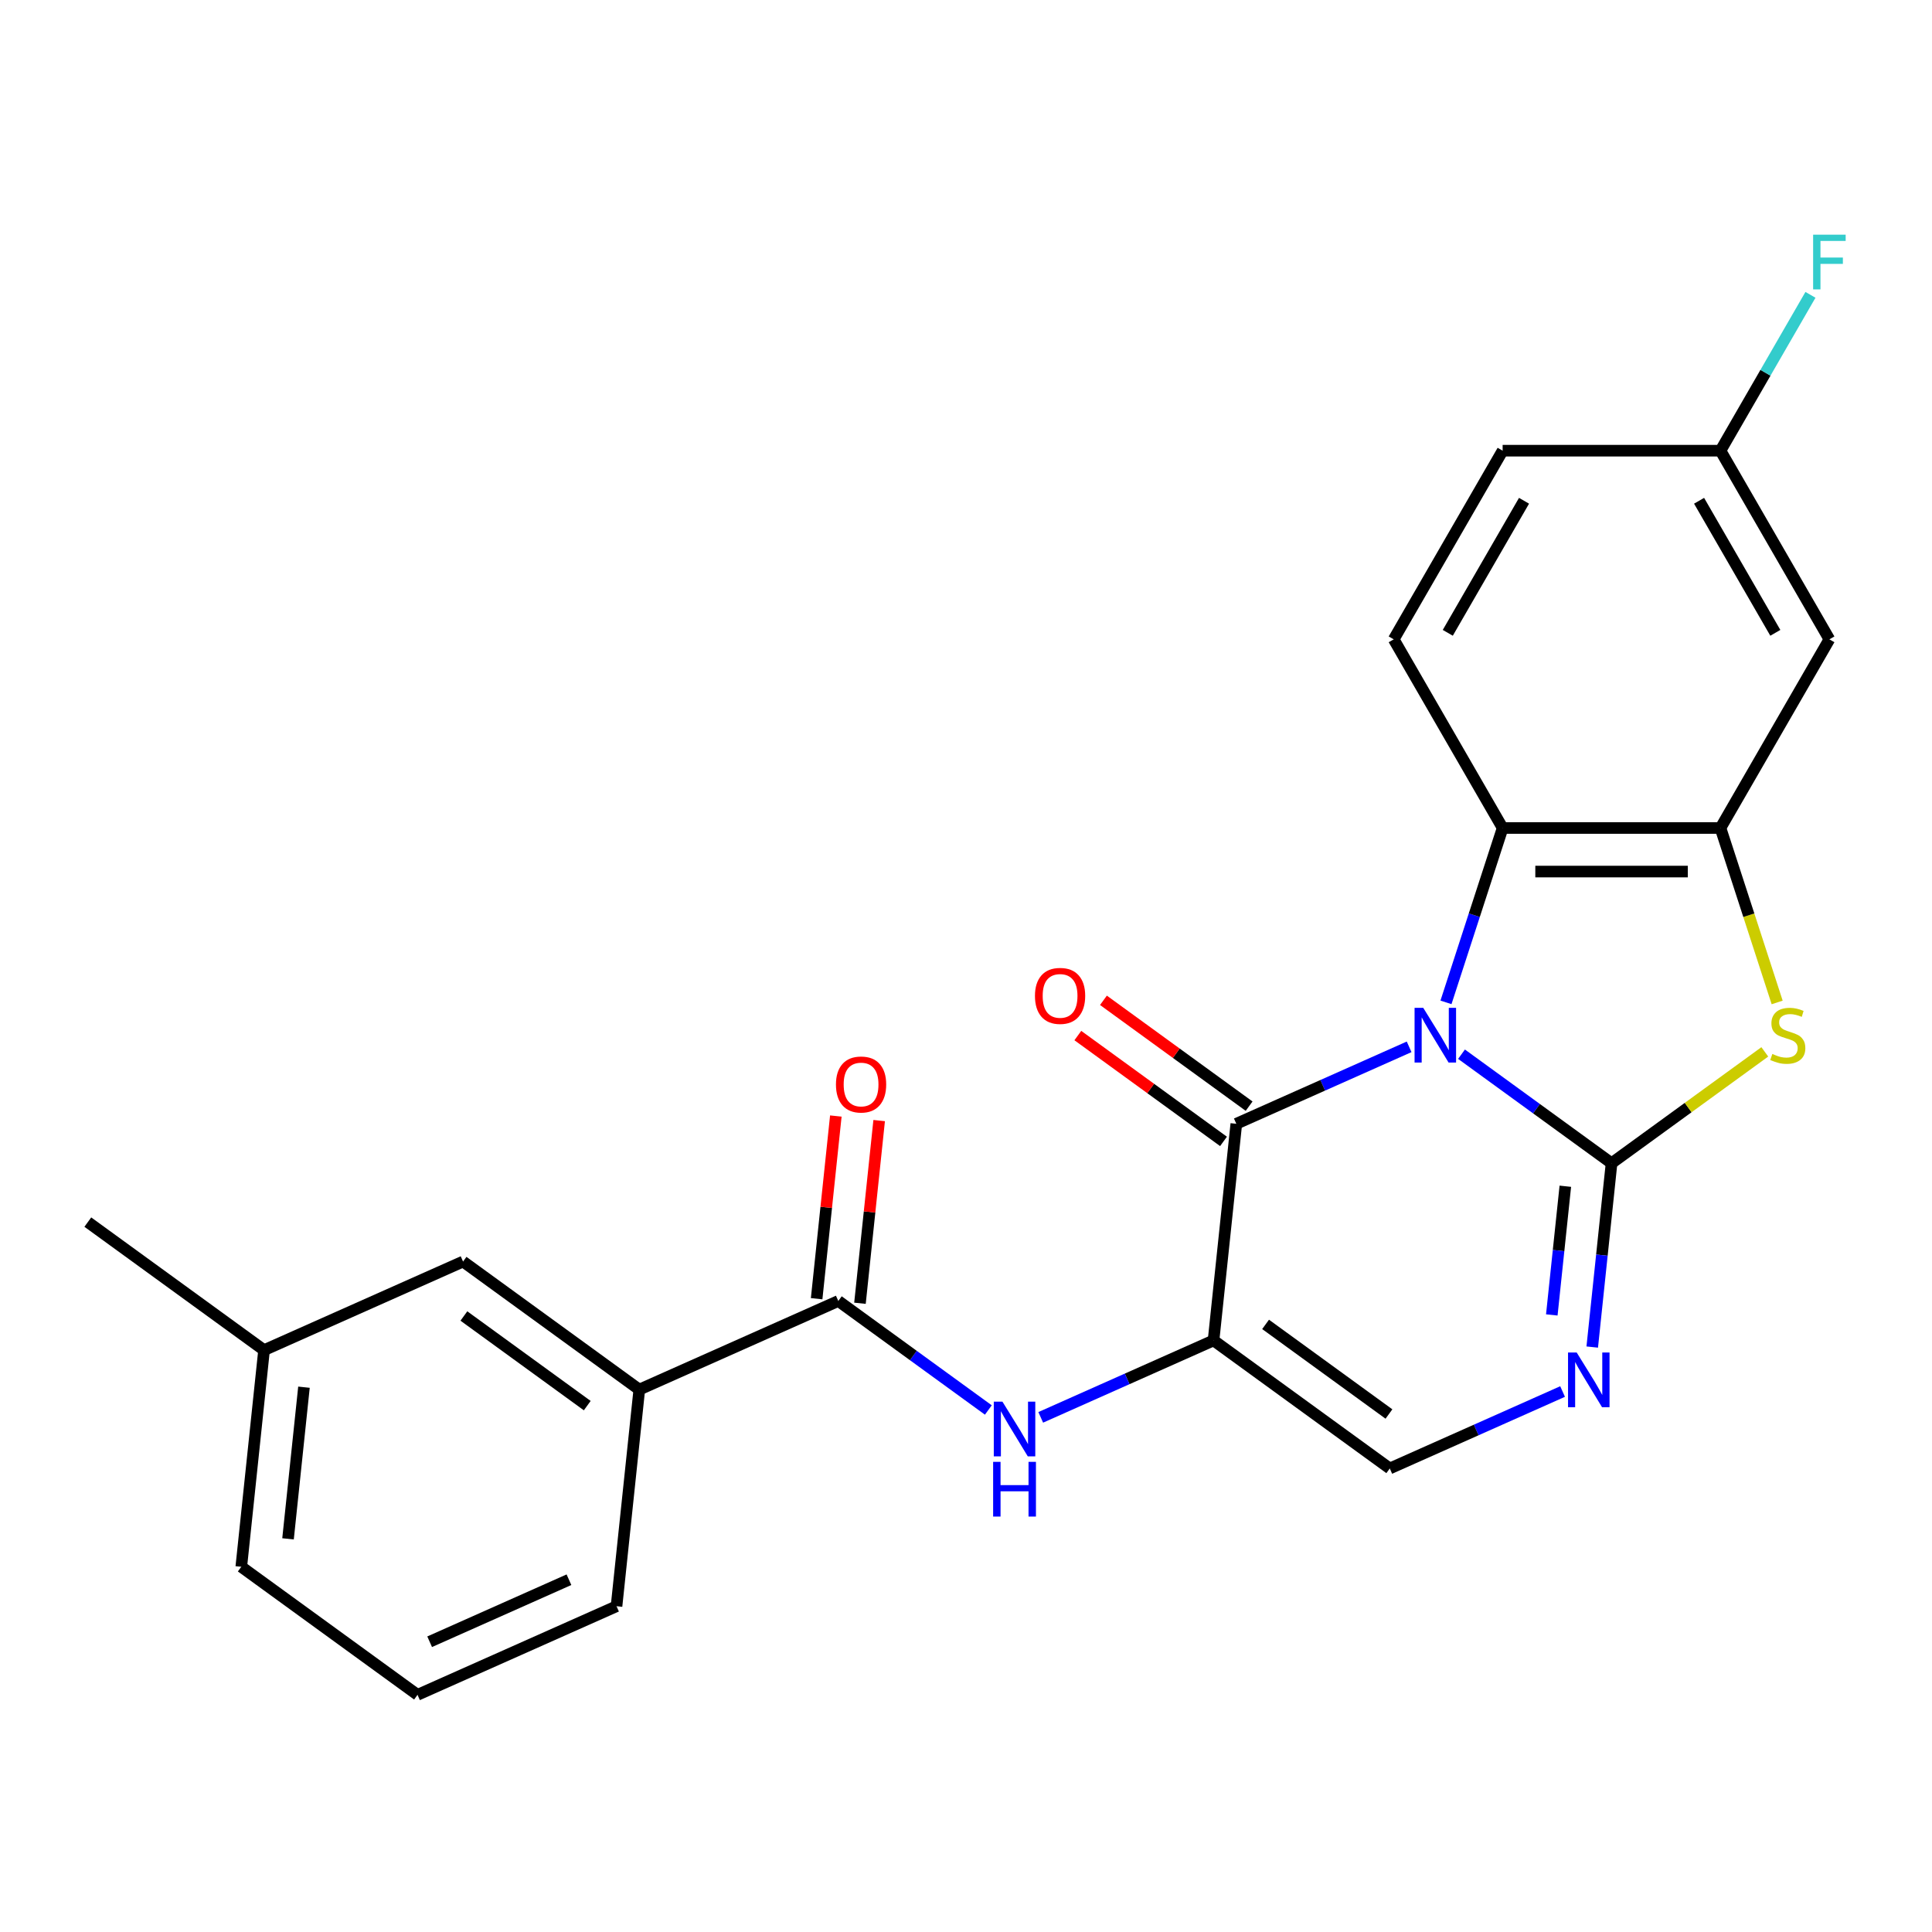 <?xml version='1.0' encoding='iso-8859-1'?>
<svg version='1.1' baseProfile='full'
              xmlns='http://www.w3.org/2000/svg'
                      xmlns:rdkit='http://www.rdkit.org/xml'
                      xmlns:xlink='http://www.w3.org/1999/xlink'
                  xml:space='preserve'
width='1000px' height='1000px' viewBox='0 0 1000 1000'>
<!-- END OF HEADER -->
<rect style='opacity:1.0;fill:#FFFFFF;stroke:none' width='1000' height='1000' x='0' y='0'> </rect>
<path class='bond-0' d='M 756.478,545.655 L 795.308,573.867' style='fill:none;fill-rule:evenodd;stroke:#0000FF;stroke-width:6px;stroke-linecap:butt;stroke-linejoin:miter;stroke-opacity:1' />
<path class='bond-0' d='M 795.308,573.867 L 834.138,602.079' style='fill:none;fill-rule:evenodd;stroke:#000000;stroke-width:6px;stroke-linecap:butt;stroke-linejoin:miter;stroke-opacity:1' />
<path class='bond-1' d='M 729.36,541.841 L 684.637,561.753' style='fill:none;fill-rule:evenodd;stroke:#0000FF;stroke-width:6px;stroke-linecap:butt;stroke-linejoin:miter;stroke-opacity:1' />
<path class='bond-1' d='M 684.637,561.753 L 639.914,581.665' style='fill:none;fill-rule:evenodd;stroke:#000000;stroke-width:6px;stroke-linecap:butt;stroke-linejoin:miter;stroke-opacity:1' />
<path class='bond-5' d='M 748.436,518.825 L 763.099,473.697' style='fill:none;fill-rule:evenodd;stroke:#0000FF;stroke-width:6px;stroke-linecap:butt;stroke-linejoin:miter;stroke-opacity:1' />
<path class='bond-5' d='M 763.099,473.697 L 777.762,428.569' style='fill:none;fill-rule:evenodd;stroke:#000000;stroke-width:6px;stroke-linecap:butt;stroke-linejoin:miter;stroke-opacity:1' />
<path class='bond-3' d='M 834.138,602.079 L 873.798,573.264' style='fill:none;fill-rule:evenodd;stroke:#000000;stroke-width:6px;stroke-linecap:butt;stroke-linejoin:miter;stroke-opacity:1' />
<path class='bond-3' d='M 873.798,573.264 L 913.459,544.449' style='fill:none;fill-rule:evenodd;stroke:#CCCC00;stroke-width:6px;stroke-linecap:butt;stroke-linejoin:miter;stroke-opacity:1' />
<path class='bond-4' d='M 834.138,602.079 L 829.138,649.657' style='fill:none;fill-rule:evenodd;stroke:#000000;stroke-width:6px;stroke-linecap:butt;stroke-linejoin:miter;stroke-opacity:1' />
<path class='bond-4' d='M 829.138,649.657 L 824.137,697.235' style='fill:none;fill-rule:evenodd;stroke:#0000FF;stroke-width:6px;stroke-linecap:butt;stroke-linejoin:miter;stroke-opacity:1' />
<path class='bond-4' d='M 810.211,613.995 L 806.71,647.3' style='fill:none;fill-rule:evenodd;stroke:#000000;stroke-width:6px;stroke-linecap:butt;stroke-linejoin:miter;stroke-opacity:1' />
<path class='bond-4' d='M 806.71,647.3 L 803.21,680.605' style='fill:none;fill-rule:evenodd;stroke:#0000FF;stroke-width:6px;stroke-linecap:butt;stroke-linejoin:miter;stroke-opacity:1' />
<path class='bond-2' d='M 639.914,581.665 L 628.128,693.8' style='fill:none;fill-rule:evenodd;stroke:#000000;stroke-width:6px;stroke-linecap:butt;stroke-linejoin:miter;stroke-opacity:1' />
<path class='bond-13' d='M 646.541,572.543 L 608.841,545.152' style='fill:none;fill-rule:evenodd;stroke:#000000;stroke-width:6px;stroke-linecap:butt;stroke-linejoin:miter;stroke-opacity:1' />
<path class='bond-13' d='M 608.841,545.152 L 571.141,517.761' style='fill:none;fill-rule:evenodd;stroke:#FF0000;stroke-width:6px;stroke-linecap:butt;stroke-linejoin:miter;stroke-opacity:1' />
<path class='bond-13' d='M 633.286,590.787 L 595.586,563.396' style='fill:none;fill-rule:evenodd;stroke:#000000;stroke-width:6px;stroke-linecap:butt;stroke-linejoin:miter;stroke-opacity:1' />
<path class='bond-13' d='M 595.586,563.396 L 557.886,536.005' style='fill:none;fill-rule:evenodd;stroke:#FF0000;stroke-width:6px;stroke-linecap:butt;stroke-linejoin:miter;stroke-opacity:1' />
<path class='bond-7' d='M 628.128,693.8 L 583.405,713.712' style='fill:none;fill-rule:evenodd;stroke:#000000;stroke-width:6px;stroke-linecap:butt;stroke-linejoin:miter;stroke-opacity:1' />
<path class='bond-7' d='M 583.405,713.712 L 538.682,733.625' style='fill:none;fill-rule:evenodd;stroke:#0000FF;stroke-width:6px;stroke-linecap:butt;stroke-linejoin:miter;stroke-opacity:1' />
<path class='bond-8' d='M 628.128,693.8 L 719.347,760.075' style='fill:none;fill-rule:evenodd;stroke:#000000;stroke-width:6px;stroke-linecap:butt;stroke-linejoin:miter;stroke-opacity:1' />
<path class='bond-8' d='M 655.066,685.498 L 718.919,731.89' style='fill:none;fill-rule:evenodd;stroke:#000000;stroke-width:6px;stroke-linecap:butt;stroke-linejoin:miter;stroke-opacity:1' />
<path class='bond-24' d='M 919.854,518.865 L 905.184,473.717' style='fill:none;fill-rule:evenodd;stroke:#CCCC00;stroke-width:6px;stroke-linecap:butt;stroke-linejoin:miter;stroke-opacity:1' />
<path class='bond-24' d='M 905.184,473.717 L 890.515,428.569' style='fill:none;fill-rule:evenodd;stroke:#000000;stroke-width:6px;stroke-linecap:butt;stroke-linejoin:miter;stroke-opacity:1' />
<path class='bond-25' d='M 808.793,720.251 L 764.07,740.163' style='fill:none;fill-rule:evenodd;stroke:#0000FF;stroke-width:6px;stroke-linecap:butt;stroke-linejoin:miter;stroke-opacity:1' />
<path class='bond-25' d='M 764.07,740.163 L 719.347,760.075' style='fill:none;fill-rule:evenodd;stroke:#000000;stroke-width:6px;stroke-linecap:butt;stroke-linejoin:miter;stroke-opacity:1' />
<path class='bond-6' d='M 777.762,428.569 L 890.515,428.569' style='fill:none;fill-rule:evenodd;stroke:#000000;stroke-width:6px;stroke-linecap:butt;stroke-linejoin:miter;stroke-opacity:1' />
<path class='bond-6' d='M 794.675,451.12 L 873.602,451.12' style='fill:none;fill-rule:evenodd;stroke:#000000;stroke-width:6px;stroke-linecap:butt;stroke-linejoin:miter;stroke-opacity:1' />
<path class='bond-12' d='M 777.762,428.569 L 721.385,330.922' style='fill:none;fill-rule:evenodd;stroke:#000000;stroke-width:6px;stroke-linecap:butt;stroke-linejoin:miter;stroke-opacity:1' />
<path class='bond-10' d='M 890.515,428.569 L 946.891,330.922' style='fill:none;fill-rule:evenodd;stroke:#000000;stroke-width:6px;stroke-linecap:butt;stroke-linejoin:miter;stroke-opacity:1' />
<path class='bond-9' d='M 511.564,729.81 L 472.734,701.598' style='fill:none;fill-rule:evenodd;stroke:#0000FF;stroke-width:6px;stroke-linecap:butt;stroke-linejoin:miter;stroke-opacity:1' />
<path class='bond-9' d='M 472.734,701.598 L 433.903,673.387' style='fill:none;fill-rule:evenodd;stroke:#000000;stroke-width:6px;stroke-linecap:butt;stroke-linejoin:miter;stroke-opacity:1' />
<path class='bond-11' d='M 433.903,673.387 L 330.898,719.247' style='fill:none;fill-rule:evenodd;stroke:#000000;stroke-width:6px;stroke-linecap:butt;stroke-linejoin:miter;stroke-opacity:1' />
<path class='bond-14' d='M 445.117,674.565 L 450.086,627.287' style='fill:none;fill-rule:evenodd;stroke:#000000;stroke-width:6px;stroke-linecap:butt;stroke-linejoin:miter;stroke-opacity:1' />
<path class='bond-14' d='M 450.086,627.287 L 455.055,580.009' style='fill:none;fill-rule:evenodd;stroke:#FF0000;stroke-width:6px;stroke-linecap:butt;stroke-linejoin:miter;stroke-opacity:1' />
<path class='bond-14' d='M 422.69,672.208 L 427.659,624.93' style='fill:none;fill-rule:evenodd;stroke:#000000;stroke-width:6px;stroke-linecap:butt;stroke-linejoin:miter;stroke-opacity:1' />
<path class='bond-14' d='M 427.659,624.93 L 432.628,577.651' style='fill:none;fill-rule:evenodd;stroke:#FF0000;stroke-width:6px;stroke-linecap:butt;stroke-linejoin:miter;stroke-opacity:1' />
<path class='bond-26' d='M 946.891,330.922 L 890.515,233.275' style='fill:none;fill-rule:evenodd;stroke:#000000;stroke-width:6px;stroke-linecap:butt;stroke-linejoin:miter;stroke-opacity:1' />
<path class='bond-26' d='M 918.906,327.55 L 879.442,259.197' style='fill:none;fill-rule:evenodd;stroke:#000000;stroke-width:6px;stroke-linecap:butt;stroke-linejoin:miter;stroke-opacity:1' />
<path class='bond-15' d='M 330.898,719.247 L 239.679,652.973' style='fill:none;fill-rule:evenodd;stroke:#000000;stroke-width:6px;stroke-linecap:butt;stroke-linejoin:miter;stroke-opacity:1' />
<path class='bond-15' d='M 303.96,727.55 L 240.107,681.158' style='fill:none;fill-rule:evenodd;stroke:#000000;stroke-width:6px;stroke-linecap:butt;stroke-linejoin:miter;stroke-opacity:1' />
<path class='bond-20' d='M 330.898,719.247 L 319.112,831.383' style='fill:none;fill-rule:evenodd;stroke:#000000;stroke-width:6px;stroke-linecap:butt;stroke-linejoin:miter;stroke-opacity:1' />
<path class='bond-17' d='M 721.385,330.922 L 777.762,233.275' style='fill:none;fill-rule:evenodd;stroke:#000000;stroke-width:6px;stroke-linecap:butt;stroke-linejoin:miter;stroke-opacity:1' />
<path class='bond-17' d='M 749.371,327.55 L 788.835,259.197' style='fill:none;fill-rule:evenodd;stroke:#000000;stroke-width:6px;stroke-linecap:butt;stroke-linejoin:miter;stroke-opacity:1' />
<path class='bond-18' d='M 239.679,652.973 L 136.674,698.834' style='fill:none;fill-rule:evenodd;stroke:#000000;stroke-width:6px;stroke-linecap:butt;stroke-linejoin:miter;stroke-opacity:1' />
<path class='bond-16' d='M 890.515,233.275 L 777.762,233.275' style='fill:none;fill-rule:evenodd;stroke:#000000;stroke-width:6px;stroke-linecap:butt;stroke-linejoin:miter;stroke-opacity:1' />
<path class='bond-19' d='M 890.515,233.275 L 913.802,192.941' style='fill:none;fill-rule:evenodd;stroke:#000000;stroke-width:6px;stroke-linecap:butt;stroke-linejoin:miter;stroke-opacity:1' />
<path class='bond-19' d='M 913.802,192.941 L 937.089,152.607' style='fill:none;fill-rule:evenodd;stroke:#33CCCC;stroke-width:6px;stroke-linecap:butt;stroke-linejoin:miter;stroke-opacity:1' />
<path class='bond-23' d='M 136.674,698.834 L 45.455,632.559' style='fill:none;fill-rule:evenodd;stroke:#000000;stroke-width:6px;stroke-linecap:butt;stroke-linejoin:miter;stroke-opacity:1' />
<path class='bond-27' d='M 136.674,698.834 L 124.888,810.969' style='fill:none;fill-rule:evenodd;stroke:#000000;stroke-width:6px;stroke-linecap:butt;stroke-linejoin:miter;stroke-opacity:1' />
<path class='bond-27' d='M 157.333,718.011 L 149.083,796.506' style='fill:none;fill-rule:evenodd;stroke:#000000;stroke-width:6px;stroke-linecap:butt;stroke-linejoin:miter;stroke-opacity:1' />
<path class='bond-21' d='M 319.112,831.383 L 216.107,877.244' style='fill:none;fill-rule:evenodd;stroke:#000000;stroke-width:6px;stroke-linecap:butt;stroke-linejoin:miter;stroke-opacity:1' />
<path class='bond-21' d='M 294.489,817.661 L 222.386,849.764' style='fill:none;fill-rule:evenodd;stroke:#000000;stroke-width:6px;stroke-linecap:butt;stroke-linejoin:miter;stroke-opacity:1' />
<path class='bond-22' d='M 216.107,877.244 L 124.888,810.969' style='fill:none;fill-rule:evenodd;stroke:#000000;stroke-width:6px;stroke-linecap:butt;stroke-linejoin:miter;stroke-opacity:1' />
<path  class='atom-0' d='M 736.659 521.644
L 745.939 536.644
Q 746.859 538.124, 748.339 540.804
Q 749.819 543.484, 749.899 543.644
L 749.899 521.644
L 753.659 521.644
L 753.659 549.964
L 749.779 549.964
L 739.819 533.564
Q 738.659 531.644, 737.419 529.444
Q 736.219 527.244, 735.859 526.564
L 735.859 549.964
L 732.179 549.964
L 732.179 521.644
L 736.659 521.644
' fill='#0000FF'/>
<path  class='atom-4' d='M 917.358 545.524
Q 917.678 545.644, 918.998 546.204
Q 920.318 546.764, 921.758 547.124
Q 923.238 547.444, 924.678 547.444
Q 927.358 547.444, 928.918 546.164
Q 930.478 544.844, 930.478 542.564
Q 930.478 541.004, 929.678 540.044
Q 928.918 539.084, 927.718 538.564
Q 926.518 538.044, 924.518 537.444
Q 921.998 536.684, 920.478 535.964
Q 918.998 535.244, 917.918 533.724
Q 916.878 532.204, 916.878 529.644
Q 916.878 526.084, 919.278 523.884
Q 921.718 521.684, 926.518 521.684
Q 929.798 521.684, 933.518 523.244
L 932.598 526.324
Q 929.198 524.924, 926.638 524.924
Q 923.878 524.924, 922.358 526.084
Q 920.838 527.204, 920.878 529.164
Q 920.878 530.684, 921.638 531.604
Q 922.438 532.524, 923.558 533.044
Q 924.718 533.564, 926.638 534.164
Q 929.198 534.964, 930.718 535.764
Q 932.238 536.564, 933.318 538.204
Q 934.438 539.804, 934.438 542.564
Q 934.438 546.484, 931.798 548.604
Q 929.198 550.684, 924.838 550.684
Q 922.318 550.684, 920.398 550.124
Q 918.518 549.604, 916.278 548.684
L 917.358 545.524
' fill='#CCCC00'/>
<path  class='atom-5' d='M 816.092 700.054
L 825.372 715.054
Q 826.292 716.534, 827.772 719.214
Q 829.252 721.894, 829.332 722.054
L 829.332 700.054
L 833.092 700.054
L 833.092 728.374
L 829.212 728.374
L 819.252 711.974
Q 818.092 710.054, 816.852 707.854
Q 815.652 705.654, 815.292 704.974
L 815.292 728.374
L 811.612 728.374
L 811.612 700.054
L 816.092 700.054
' fill='#0000FF'/>
<path  class='atom-8' d='M 518.863 725.501
L 528.143 740.501
Q 529.063 741.981, 530.543 744.661
Q 532.023 747.341, 532.103 747.501
L 532.103 725.501
L 535.863 725.501
L 535.863 753.821
L 531.983 753.821
L 522.023 737.421
Q 520.863 735.501, 519.623 733.301
Q 518.423 731.101, 518.063 730.421
L 518.063 753.821
L 514.383 753.821
L 514.383 725.501
L 518.863 725.501
' fill='#0000FF'/>
<path  class='atom-8' d='M 514.043 756.653
L 517.883 756.653
L 517.883 768.693
L 532.363 768.693
L 532.363 756.653
L 536.203 756.653
L 536.203 784.973
L 532.363 784.973
L 532.363 771.893
L 517.883 771.893
L 517.883 784.973
L 514.043 784.973
L 514.043 756.653
' fill='#0000FF'/>
<path  class='atom-14' d='M 535.695 515.47
Q 535.695 508.67, 539.055 504.87
Q 542.415 501.07, 548.695 501.07
Q 554.975 501.07, 558.335 504.87
Q 561.695 508.67, 561.695 515.47
Q 561.695 522.35, 558.295 526.27
Q 554.895 530.15, 548.695 530.15
Q 542.455 530.15, 539.055 526.27
Q 535.695 522.39, 535.695 515.47
M 548.695 526.95
Q 553.015 526.95, 555.335 524.07
Q 557.695 521.15, 557.695 515.47
Q 557.695 509.91, 555.335 507.11
Q 553.015 504.27, 548.695 504.27
Q 544.375 504.27, 542.015 507.07
Q 539.695 509.87, 539.695 515.47
Q 539.695 521.19, 542.015 524.07
Q 544.375 526.95, 548.695 526.95
' fill='#FF0000'/>
<path  class='atom-15' d='M 432.689 561.331
Q 432.689 554.531, 436.049 550.731
Q 439.409 546.931, 445.689 546.931
Q 451.969 546.931, 455.329 550.731
Q 458.689 554.531, 458.689 561.331
Q 458.689 568.211, 455.289 572.131
Q 451.889 576.011, 445.689 576.011
Q 439.449 576.011, 436.049 572.131
Q 432.689 568.251, 432.689 561.331
M 445.689 572.811
Q 450.009 572.811, 452.329 569.931
Q 454.689 567.011, 454.689 561.331
Q 454.689 555.771, 452.329 552.971
Q 450.009 550.131, 445.689 550.131
Q 441.369 550.131, 439.009 552.931
Q 436.689 555.731, 436.689 561.331
Q 436.689 567.051, 439.009 569.931
Q 441.369 572.811, 445.689 572.811
' fill='#FF0000'/>
<path  class='atom-20' d='M 938.471 121.468
L 955.311 121.468
L 955.311 124.708
L 942.271 124.708
L 942.271 133.308
L 953.871 133.308
L 953.871 136.588
L 942.271 136.588
L 942.271 149.788
L 938.471 149.788
L 938.471 121.468
' fill='#33CCCC'/>
</svg>
